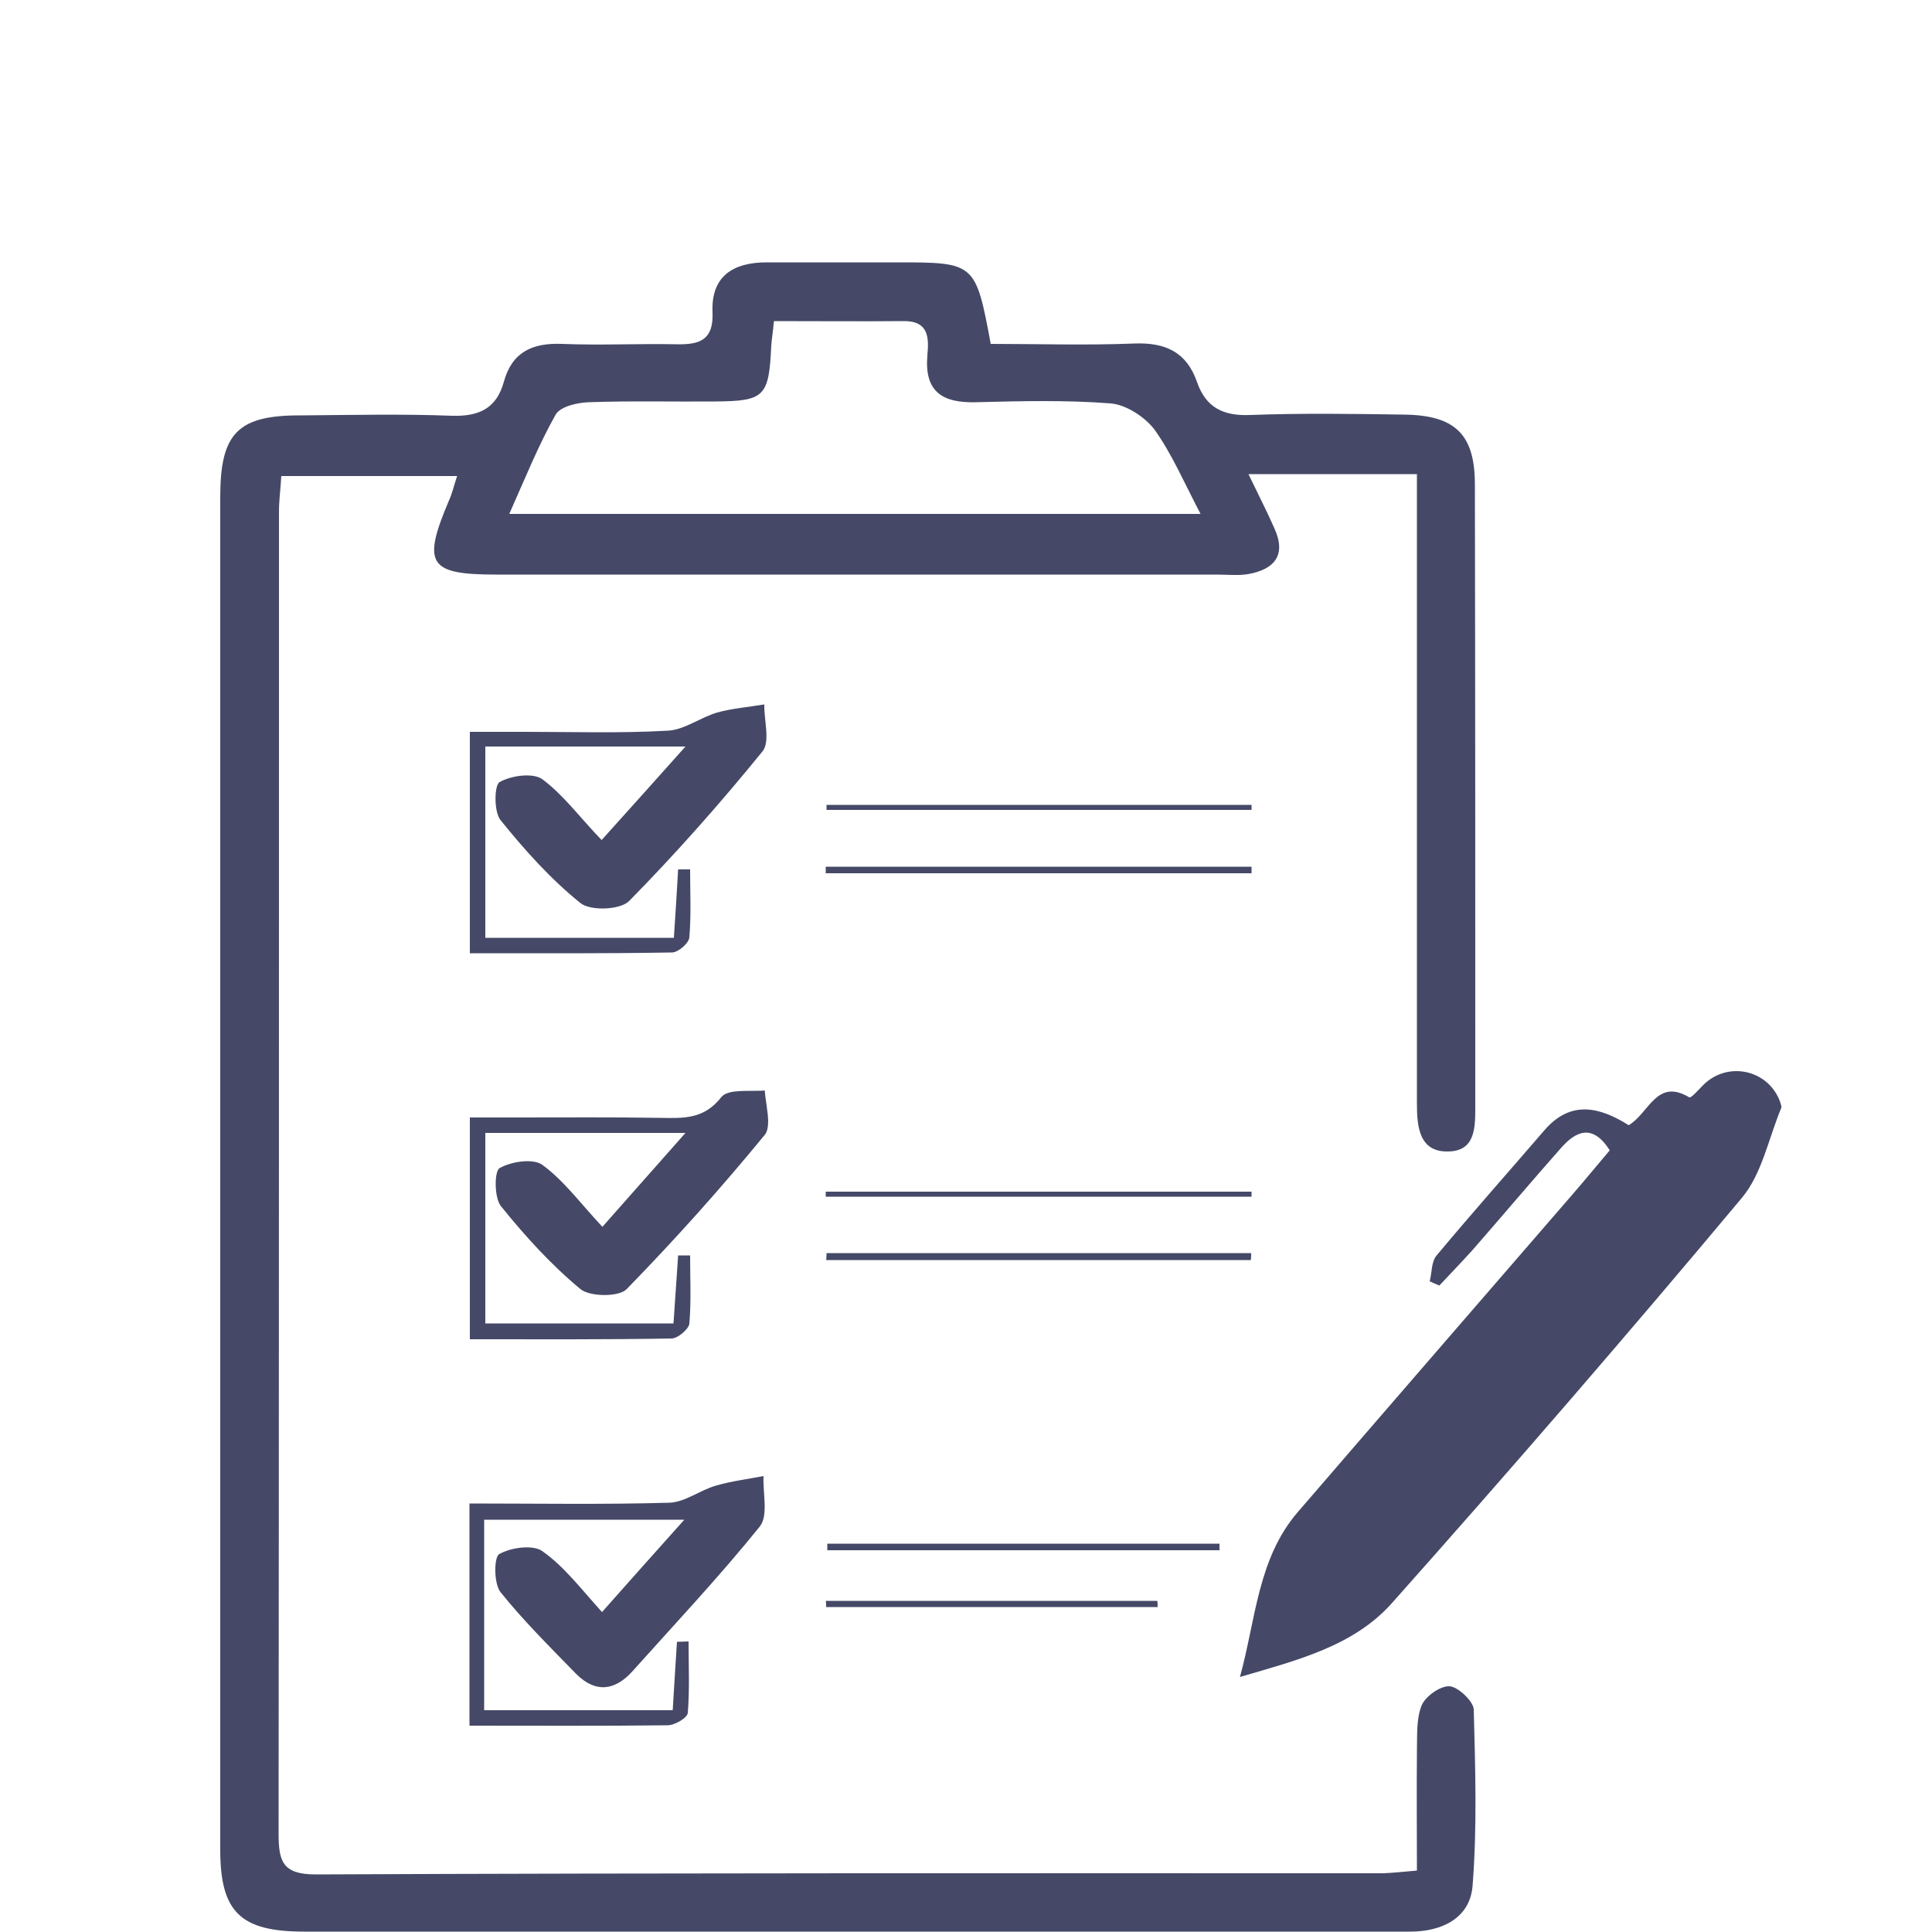 <?xml version="1.0" encoding="utf-8"?>
<!-- Generator: Adobe Illustrator 21.1.0, SVG Export Plug-In . SVG Version: 6.00 Build 0)  -->
<svg version="1.1" baseProfile="tiny" id="Layer_1" xmlns="http://www.w3.org/2000/svg" xmlns:xlink="http://www.w3.org/1999/xlink"
	 x="0px" y="0px" viewBox="0 0 500 500" xml:space="preserve">
<g>
	<path fill="#454967" d="M375.1,436.4c-2.4-0.1-6.2,2.6-7.2,5c-1.4,3.5-1.1,7.8-1.2,11.7c-0.1,10.2,0,20.4,0,31
		c-3.5,0.3-6.1,0.6-8.7,0.7c-92.1,0-184.2-0.1-276.3,0.3c-8.6,0-9.6-3.4-9.6-10.6c0.1-114,0.1-228.1,0.1-342.1
		c0-2.9,0.4-5.8,0.6-9.2c15.3,0,30.1,0,45.5,0c-0.9,2.7-1.3,4.6-2.1,6.3c-7,16.5-5.3,19.2,12.2,19.2c62.2,0,124.4,0,186.5,0
		c2.7,0,5.4,0.3,8-0.1c6.9-1.2,10.1-4.9,6.9-11.9c-1.9-4.3-4.1-8.6-6.7-14c15.4,0,28.8,0,43.6,0c0,13.2,0,25.7,0,38.2
		c0,41.6,0,83.1,0,124.7c0,5.8,0.5,12.6,8.1,12.4c7.2-0.1,7-6.5,7-12c0-53.5,0-107.1-0.1-160.6c0-13-5.1-17.9-18.2-18.1
		c-13.3-0.2-26.6-0.4-39.9,0.1c-7,0.3-11.5-1.9-13.8-8.5c-2.7-7.8-8.2-10.3-16.2-10c-12.5,0.5-25,0.1-37.2,0.1
		c-3.9-21-4.1-21.1-24.1-21.1c-11.3,0-22.6,0-33.9,0c-8.7,0-14.4,3.6-14,12.9c0.3,7.1-3.2,8.4-9.1,8.3c-10-0.2-20,0.3-29.9-0.1
		c-7.6-0.3-12.9,2.1-15,9.8c-1.9,6.9-6.4,9-13.4,8.8c-12.9-0.5-25.9-0.2-38.9-0.1C61.6,107.4,57,112,57,128.6
		c0,116.7,0,233.4,0,350.1c0,16.1,5.2,21.2,21.7,21.2c79.8,0,159.6,0,239.4,0c15.6,0,31.3,0,46.9,0c8.2,0,15.4-3.5,16.1-11.8
		c1.2-15.2,0.7-30.6,0.3-45.8C381.2,440.2,377.3,436.5,375.1,436.4z M143.8,107.3c1.2-2.1,5.6-3.1,8.5-3.2
		c10.9-0.4,21.9-0.1,32.9-0.2c12.7-0.1,13.8-1.3,14.4-14.4c0.1-1.6,0.4-3.3,0.7-6.4c11.7,0,22.6,0.1,33.5,0c6.7-0.1,6.6,4.5,6.2,8.9
		c-0.8,9.4,3.9,12.3,12.5,12.1c11.6-0.3,23.3-0.6,34.9,0.3c4,0.3,8.9,3.5,11.4,6.8c4.5,6.3,7.6,13.6,11.9,21.8
		c-60.5,0-118.8,0-178.9,0C135.9,123.8,139.3,115.3,143.8,107.3z"/>
	<path fill="#454967" d="M460.6,284.9c-3.2-8.2-13.6-10.3-19.8-4.1c-1.2,1.2-3.1,3.4-3.6,3.2c-8.5-5.1-10.4,4.1-15.7,7.2
		c-7.3-4.6-14.9-6.7-21.8,1.3c-9.3,10.8-18.8,21.5-27.9,32.4c-1.4,1.6-1.2,4.5-1.8,6.7c0.8,0.4,1.6,0.7,2.5,1.1
		c2.9-3.1,5.8-6.1,8.6-9.2c7.6-8.7,15.1-17.6,22.8-26.3c4-4.6,8.3-6.4,12.7,0.5c-3.4,4-6.5,7.8-9.8,11.6
		c-23.7,27.4-47.4,54.7-71,82.1c-10.3,12-10.8,27.7-14.9,42.6c14.6-4.3,29.4-7.9,39.4-19.2c30.7-34.5,60.9-69.4,90.5-104.8
		c5.2-6.2,6.9-15.4,10.2-23.3C461.1,286.3,460.8,285.5,460.6,284.9z"/>
	<path fill="#454967" d="M140.4,201.7c-2.4-1.8-8.1-1-11.1,0.7c-1.4,0.8-1.5,7.6,0.2,9.8c6.2,7.7,13,15.3,20.7,21.5
		c2.6,2.1,10.3,1.8,12.6-0.5c12.1-12.3,23.6-25.3,34.5-38.7c2.1-2.5,0.4-8.1,0.5-12.2c-4.1,0.7-8.2,1-12.2,2.1
		c-4.4,1.3-8.5,4.5-12.8,4.7c-12.3,0.7-24.6,0.3-36.9,0.3c-4.8,0-9.6,0-14.3,0c0,20,0,38.1,0,57.3c17.8,0,35,0.1,52.3-0.2
		c1.6,0,4.4-2.4,4.5-3.9c0.5-5.8,0.2-11.7,0.2-17.6c-1,0-2.1,0-3.1,0c-0.3,5.7-0.7,11.4-1.1,17.7c-16.2,0-32.1,0-48.8,0
		c0-17.1,0-33.2,0-49.5c17.2,0,33.5,0,51.8,0c-7.7,8.6-14.2,15.9-21.7,24.2C150.1,211.6,145.9,205.8,140.4,201.7z"/>
	<path fill="#454967" d="M198.8,290c0-0.5-0.1-1-0.1-1.5c-0.1-0.8-0.2-1.6-0.3-2.4c-0.2-1.4-0.4-2.7-0.5-3.9
		c-0.7,0.1-1.5,0.1-2.3,0.1c-1.9,0-3.9,0-5.6,0.2c-0.5,0.1-0.9,0.1-1.4,0.3c-0.8,0.2-1.5,0.6-1.9,1.1c-4.5,5.8-9.8,5.5-15.9,5.4
		c-12.3-0.2-24.6-0.1-36.9-0.1c-4.1,0-8.3,0-12.3,0c0,20,0,38.2,0,57.4c17.8,0,35,0.1,52.2-0.2c1.6,0,4.4-2.4,4.6-3.8
		c0.5-5.8,0.2-11.8,0.2-17.7c-1,0-2.1,0-3.1,0c-0.4,5.9-0.8,11.9-1.2,17.6c-16.8,0-32.6,0-48.7,0c0-16.8,0-33,0-49.3
		c17.1,0,33.4,0,51.8,0c-7.6,8.6-13.9,15.7-21.5,24.3c-5.8-6.2-10-12-15.5-16c-2.4-1.8-8.1-0.9-11.1,0.8c-1.4,0.8-1.4,7.6,0.3,9.8
		c6.2,7.7,13,15.2,20.6,21.5c2.4,2,9.8,2.1,11.9,0.1c12.5-12.8,24.5-26.2,35.9-40.1C198.6,292.8,198.8,291.5,198.8,290z"/>
	<path fill="#454967" d="M140.3,401.4c-2.5-1.7-8.1-0.9-11.1,0.8c-1.4,0.8-1.4,7.6,0.3,9.8c6,7.5,12.9,14.3,19.6,21.2
		c5,5,10,4.4,14.6-0.7c11.1-12.4,22.5-24.5,32.9-37.4c2.3-2.8,0.8-8.6,1-13.1c-4.1,0.8-8.3,1.3-12.4,2.5c-4.1,1.2-8,4.3-12,4.4
		c-17.1,0.5-34.3,0.2-51.7,0.2c0,19.7,0,38.1,0,57.5c17.6,0,34.4,0.1,51.3-0.1c1.8,0,5.1-1.9,5.2-3.2c0.5-6.1,0.2-12.3,0.2-18.5
		c-1,0-2,0.1-3,0.1c-0.4,5.7-0.7,11.4-1.1,17.7c-16.3,0-32.1,0-48.8,0c0-16.4,0-32.5,0-49.3c17.3,0,33.6,0,51.8,0
		c-7.8,8.7-14.3,16-21.3,23.9C150.2,411,145.9,405.3,140.3,401.4z"/>
	<path fill="#454967" d="M323.9,208.3c-36.7,0-73.4,0-110,0c0,0.4,0,0.9,0,1.3c36.7,0,73.4,0,110,0
		C323.9,209.2,323.9,208.8,323.9,208.3z"/>
	<path fill="#454967" d="M213.7,226c36.7,0,73.5,0,110.2,0c0-0.6,0-1.1,0-1.7c-36.7,0-73.4,0-110.2,0
		C213.7,224.9,213.7,225.4,213.7,226z"/>
	<path fill="#454967" d="M323.9,308.4c-36.7,0-73.5,0-110.2,0c0,0.4,0,0.9,0,1.3c36.7,0,73.5,0,110.2,0
		C323.9,309.2,323.9,308.8,323.9,308.4z"/>
	<path fill="#454967" d="M323.8,324.3c-36.6,0-73.2,0-109.9,0c0,0.6,0,1.2-0.1,1.8c36.6,0,73.3,0,109.9,0
		C323.8,325.5,323.8,324.9,323.8,324.3z"/>
	<path fill="#454967" d="M315.6,399.5c-33.8,0-67.6,0-101.5,0c0,0.6,0,1.1,0,1.7c33.8,0,67.7,0,101.5,0
		C315.6,400.6,315.6,400,315.6,399.5z"/>
	<path fill="#454967" d="M213.8,415.9c28.6,0,57.2,0,85.8,0c0-0.5,0-1.1-0.1-1.6c-28.6,0-57.2,0-85.8,0
		C213.8,414.8,213.8,415.3,213.8,415.9z"/>
</g>
</svg>
